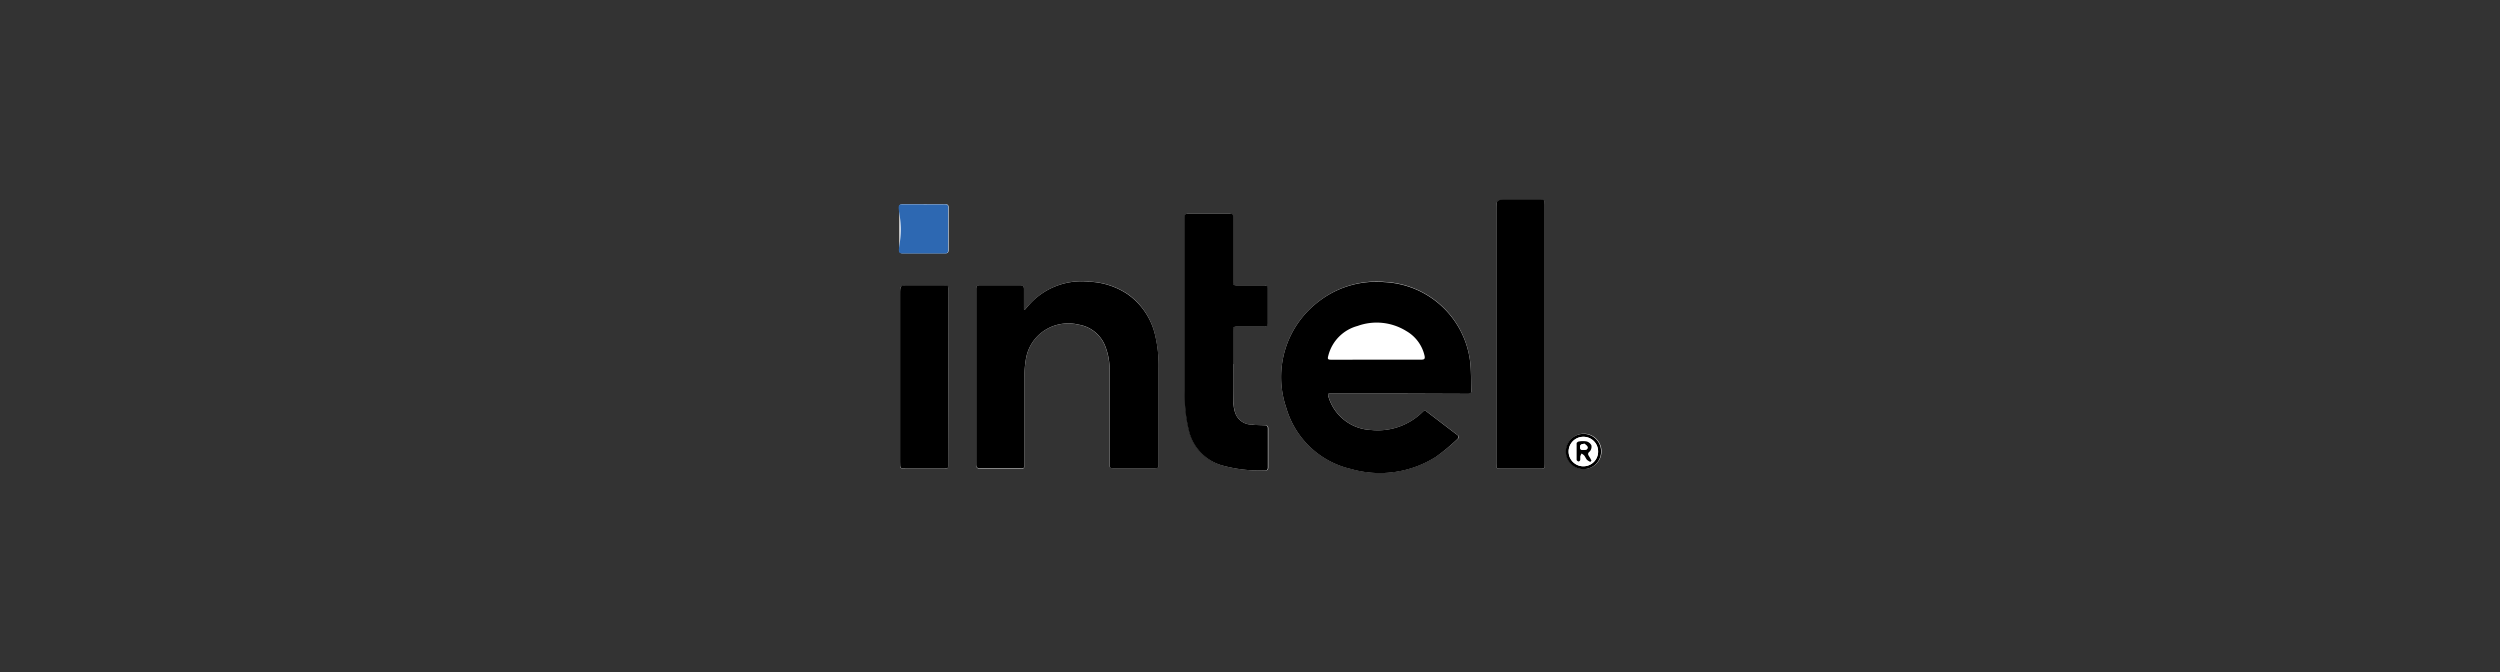 <svg id="Layer_1" data-name="Layer 1" xmlns="http://www.w3.org/2000/svg" viewBox="0 0 290 78"><rect x="0" y="0" width="290" height="78" fill="#333333" stroke="none"/><defs><style>.cls-1{fill:#fff;}.cls-2{fill:#2d68b2;}</style></defs><path class="cls-1" d="M162.34,45.65h7.93c.3,0,.43-.08.41-.41-.06-1.14,0-2.3-.16-3.43a10.52,10.52,0,0,0-9.92-9.11A10.9,10.9,0,0,0,152.93,35a11,11,0,0,0-3.72,12.3,10.19,10.19,0,0,0,7.47,7.08,12.16,12.16,0,0,0,9.88-1.4,23.17,23.17,0,0,0,2.51-2.05c.14-.12.29-.28,0-.46l-3.55-2.71a.3.3,0,0,0-.46,0,7.42,7.42,0,0,1-6,2.12,5.41,5.41,0,0,1-4.93-3.79c-.13-.42-.12-.44.34-.44Zm-43.45-9.73-.11,0c0-.13,0-.27,0-.4,0-.64,0-1.29,0-1.93,0-.34-.09-.48-.45-.48-1.55,0-3.11,0-4.66,0-.34,0-.43.12-.43.45V53.89c0,.36.12.48.48.48,1.5,0,3,0,4.51,0,.6,0,.6,0,.6-.58,0-3.36,0-6.72,0-10.08a12.45,12.45,0,0,1,.17-2,4.94,4.94,0,0,1,1.53-2.89,5.06,5.06,0,0,1,4.6-1.15,4,4,0,0,1,3.11,2.6,7.53,7.53,0,0,1,.47,2.74V53.73c0,.58,0,.58.59.58h4.48c.61,0,.61,0,.61-.63v-11a15.08,15.08,0,0,0-.4-3.79,8,8,0,0,0-3.21-4.8,8.62,8.62,0,0,0-4.45-1.42,8.12,8.12,0,0,0-6.76,2.49C119.32,35.41,119.11,35.67,118.89,35.92Zm24.2,6.35H143V38.49c0-.59,0-.59.57-.59,1,0,2,0,3,0,.36,0,.45-.12.45-.46q0-1.95,0-3.9c0-.35-.13-.46-.47-.45h-3c-.55,0-.55,0-.55-.53V25.32c0-.51,0-.51-.5-.52H138c-.52,0-.52,0-.52.53q0,10,0,20a17.43,17.43,0,0,0,.49,4.66,5.5,5.5,0,0,0,3.83,4,16.36,16.36,0,0,0,5,.58c.26,0,.32-.13.32-.36q0-2.25,0-4.5c0-.26-.1-.36-.36-.37-.5,0-1,0-1.51-.09A2,2,0,0,1,143.33,48a3.47,3.47,0,0,1-.22-1.1C143.08,45.33,143.09,43.8,143.09,42.27Zm36.1-3.51v-15c0-.55,0-.55-.57-.55h-3.94c-1.1,0-1.1,0-1.1,1.09V53.78c0,.58,0,.58.59.58h4.48c.54,0,.54,0,.54-.55ZM110,43.69c0-3.35,0-6.69,0-10,0-.55,0-.55-.54-.55h-4.06c-1,0-1,0-1,1V53.61c0,.75,0,.75.73.75h4.31c.55,0,.55,0,.55-.55Q110,48.75,110,43.69Zm-2.79-20h0c-.83,0-1.66,0-2.5,0-.29,0-.4.1-.39.4q0,2.45,0,4.89c0,.32.12.41.42.41,1.63,0,3.26,0,4.89,0,.33,0,.41-.12.41-.43,0-1.63,0-3.25,0-4.88,0-.32-.12-.39-.4-.38Zm76.52,30.71a2,2,0,1,0,0-4.09,2,2,0,1,0,0,4.09Z"/><path d="M162.34,45.65h-7.88c-.46,0-.47,0-.34.44a5.41,5.41,0,0,0,4.93,3.79,7.42,7.42,0,0,0,6-2.12.3.3,0,0,1,.46,0l3.55,2.71c.25.18.1.34,0,.46A23.17,23.17,0,0,1,166.56,53a12.16,12.16,0,0,1-9.88,1.4,10.19,10.19,0,0,1-7.47-7.08A11,11,0,0,1,152.93,35a10.9,10.9,0,0,1,7.67-2.27,10.52,10.52,0,0,1,9.92,9.11c.15,1.13.1,2.29.16,3.43,0,.33-.11.41-.41.41Zm-2.7-3.93v0h5.23c.33,0,.46-.08.38-.45a4.43,4.43,0,0,0-2.12-2.87,6.51,6.51,0,0,0-5.65-.59,4.77,4.77,0,0,0-3.39,3.42c-.12.44-.08.5.4.5Z"/><path d="M118.89,35.92c.22-.25.43-.51.66-.75a8.12,8.12,0,0,1,6.76-2.49,8.62,8.62,0,0,1,4.45,1.42A8,8,0,0,1,134,38.9a15.08,15.08,0,0,1,.4,3.79v11c0,.63,0,.63-.61.63h-4.48c-.59,0-.59,0-.59-.58V43a7.53,7.53,0,0,0-.47-2.74,4,4,0,0,0-3.11-2.6,5.06,5.06,0,0,0-4.6,1.15A4.94,4.94,0,0,0,119,41.67a12.45,12.45,0,0,0-.17,2c0,3.36,0,6.72,0,10.08,0,.58,0,.58-.6.58-1.5,0-3,0-4.51,0-.36,0-.48-.12-.48-.48V33.54c0-.33.09-.45.43-.45,1.55,0,3.11,0,4.66,0,.36,0,.46.14.45.48,0,.64,0,1.29,0,1.93,0,.13,0,.27,0,.4Z"/><path d="M143.09,42.27c0,1.53,0,3.06,0,4.59a3.47,3.47,0,0,0,.22,1.1,2,2,0,0,0,1.89,1.29c.5.06,1,.07,1.51.09.26,0,.36.11.36.37q0,2.25,0,4.5c0,.23-.06.36-.32.36a16.36,16.36,0,0,1-5-.58,5.5,5.5,0,0,1-3.83-4,17.43,17.43,0,0,1-.49-4.66q0-10,0-20c0-.52,0-.52.52-.53h4.59c.5,0,.5,0,.5.52v7.24c0,.53,0,.53.55.53h3c.34,0,.48.1.47.45q0,2,0,3.9c0,.34-.09.47-.45.46-1,0-2,0-3,0-.57,0-.57,0-.57.59v3.78Z"/><path d="M179.19,38.76V53.81c0,.55,0,.55-.54.55h-4.48c-.59,0-.59,0-.59-.58V24.26c0-1.09,0-1.09,1.1-1.09h3.94c.57,0,.57,0,.57.55Z"/><path d="M110,43.69q0,5.06,0,10.11c0,.55,0,.55-.55.55h-4.31c-.73,0-.73,0-.73-.75V34.1c0-1,0-1,1-1h4.06c.53,0,.54,0,.54.55C110,37,110,40.34,110,43.69Z"/><path class="cls-2" d="M107.16,23.71h2.43c.28,0,.41.06.4.38,0,1.63,0,3.25,0,4.88,0,.31-.08.43-.41.43-1.63,0-3.26,0-4.89,0-.43,0-.49-.18-.36-.94a11,11,0,0,0,0-3.67c-.14-.84-.15-1.09.31-1.09.84,0,1.67,0,2.5,0Z"/><path d="M183.68,54.42a2,2,0,1,1,0-4.09,2,2,0,1,1,0,4.09Zm1.7-2a1.7,1.7,0,0,0-1.71-1.75,1.71,1.71,0,0,0,0,3.42A1.71,1.71,0,0,0,185.38,52.42Z"/><path class="cls-1" d="M185.38,52.42a1.71,1.71,0,0,1-1.71,1.67,1.71,1.71,0,0,1,0-3.42A1.7,1.7,0,0,1,185.38,52.42Zm-.9,1.16.11-.13c-.09-.15-.16-.31-.25-.45s-.24-.39.06-.62a.84.84,0,0,0,.18-.71.89.89,0,0,0-.54-.44,2.42,2.42,0,0,0-.89,0c-.11,0-.28.13-.28.21,0,.64,0,1.28,0,1.93,0,.06.15.18.22.18s.17-.12.2-.21,0-.25,0-.37a1.47,1.47,0,0,1,.15-.34,1.39,1.39,0,0,1,.31.23c.12.15.19.35.32.5A1.7,1.7,0,0,0,184.48,53.58Z"/><path d="M184.48,53.58a1.7,1.7,0,0,1-.39-.24c-.13-.15-.2-.35-.32-.5a1.39,1.39,0,0,0-.31-.23,1.47,1.47,0,0,0-.15.34c0,.12,0,.25,0,.37s-.13.21-.2.21-.22-.12-.22-.18c0-.65,0-1.29,0-1.93,0-.08.17-.21.28-.21a2.42,2.42,0,0,1,.89,0,.89.89,0,0,1,.54.44.84.84,0,0,1-.18.71c-.3.23-.21.39-.06.62s.16.3.25.45Zm-.68-2.11c-.31.06-.51.06-.51.39s.16.34.39.33.51,0,.48-.32C184.14,51.72,183.92,51.6,183.8,51.47Z"/><path class="cls-1" d="M183.8,51.47c.12.13.34.25.36.4,0,.32-.25.31-.48.32s-.38,0-.39-.33S183.49,51.53,183.8,51.47Z"/></svg>
